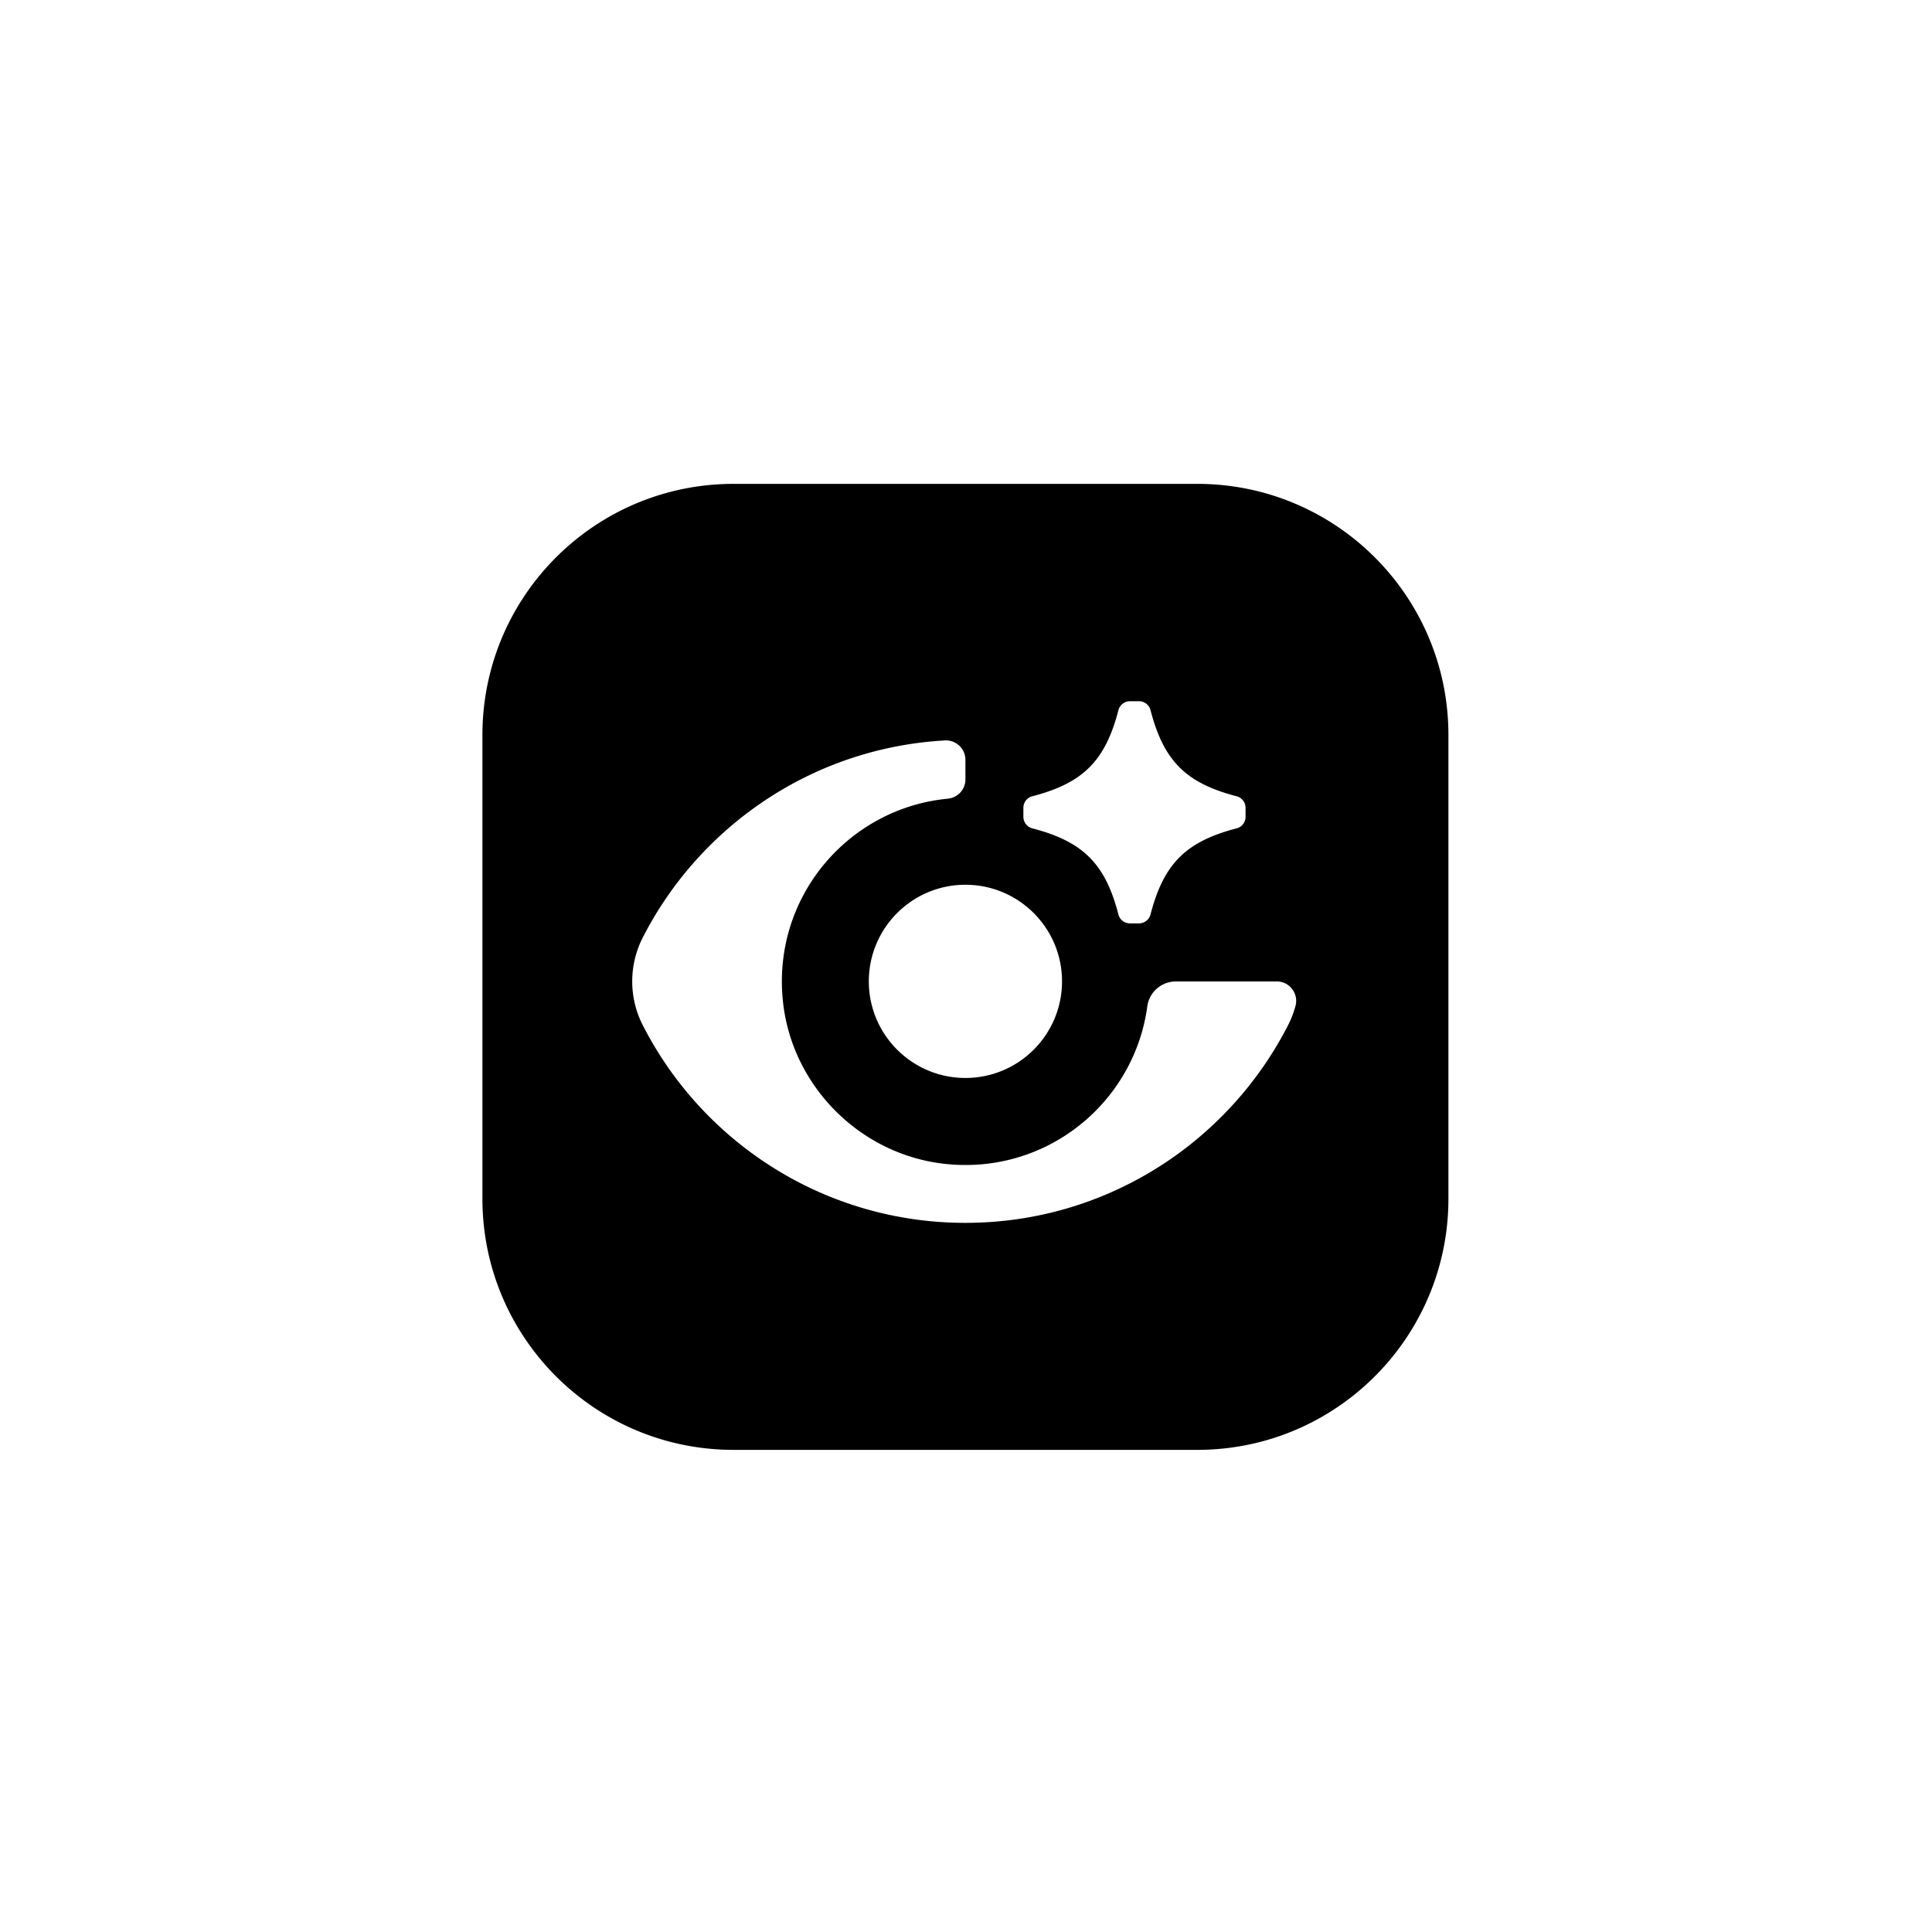 <svg xmlns="http://www.w3.org/2000/svg" data-name="Layer 1" viewBox="0 0 200 200"><path d="M123.94 50.09h-48c-14.36 0-26 11.64-26 26v48c0 14.36 11.64 26 26 26h48c14.36 0 26-11.64 26-26v-48c0-14.36-11.64-26-26-26Zm-18 33.54c0-.56.37-1.06.92-1.2 5.25-1.36 7.56-3.66 8.92-8.92.14-.54.64-.92 1.2-.92h.92c.56 0 1.06.37 1.2.92 1.36 5.25 3.66 7.56 8.92 8.92.54.14.92.64.92 1.2v.92c0 .56-.37 1.06-.92 1.2-5.25 1.36-7.56 3.66-8.92 8.92-.14.54-.64.92-1.2.92h-.92c-.56 0-1.06-.37-1.2-.92-1.36-5.25-3.66-7.56-8.92-8.92-.54-.14-.92-.64-.92-1.2v-.92Zm4 17.96c0 5.52-4.48 10-10 10s-10-4.48-10-10 4.48-10 10-10 10 4.48 10 10Zm24.17 2.54c-.18.67-.43 1.33-.75 1.96-6.2 12.16-18.84 20.5-33.42 20.5s-27.23-8.33-33.42-20.5a9.977 9.977 0 0 1 0-9c5.9-11.57 17.62-19.68 31.3-20.44a2.01 2.01 0 0 1 2.12 2v2.04c0 1.04-.8 1.89-1.83 1.99-10.33.99-18.25 10.25-17.05 21.08.96 8.71 8 15.75 16.72 16.72 10.57 1.17 19.64-6.34 20.99-16.31.2-1.48 1.47-2.57 2.96-2.57h10.45c1.32 0 2.27 1.26 1.93 2.54Z"/></svg>